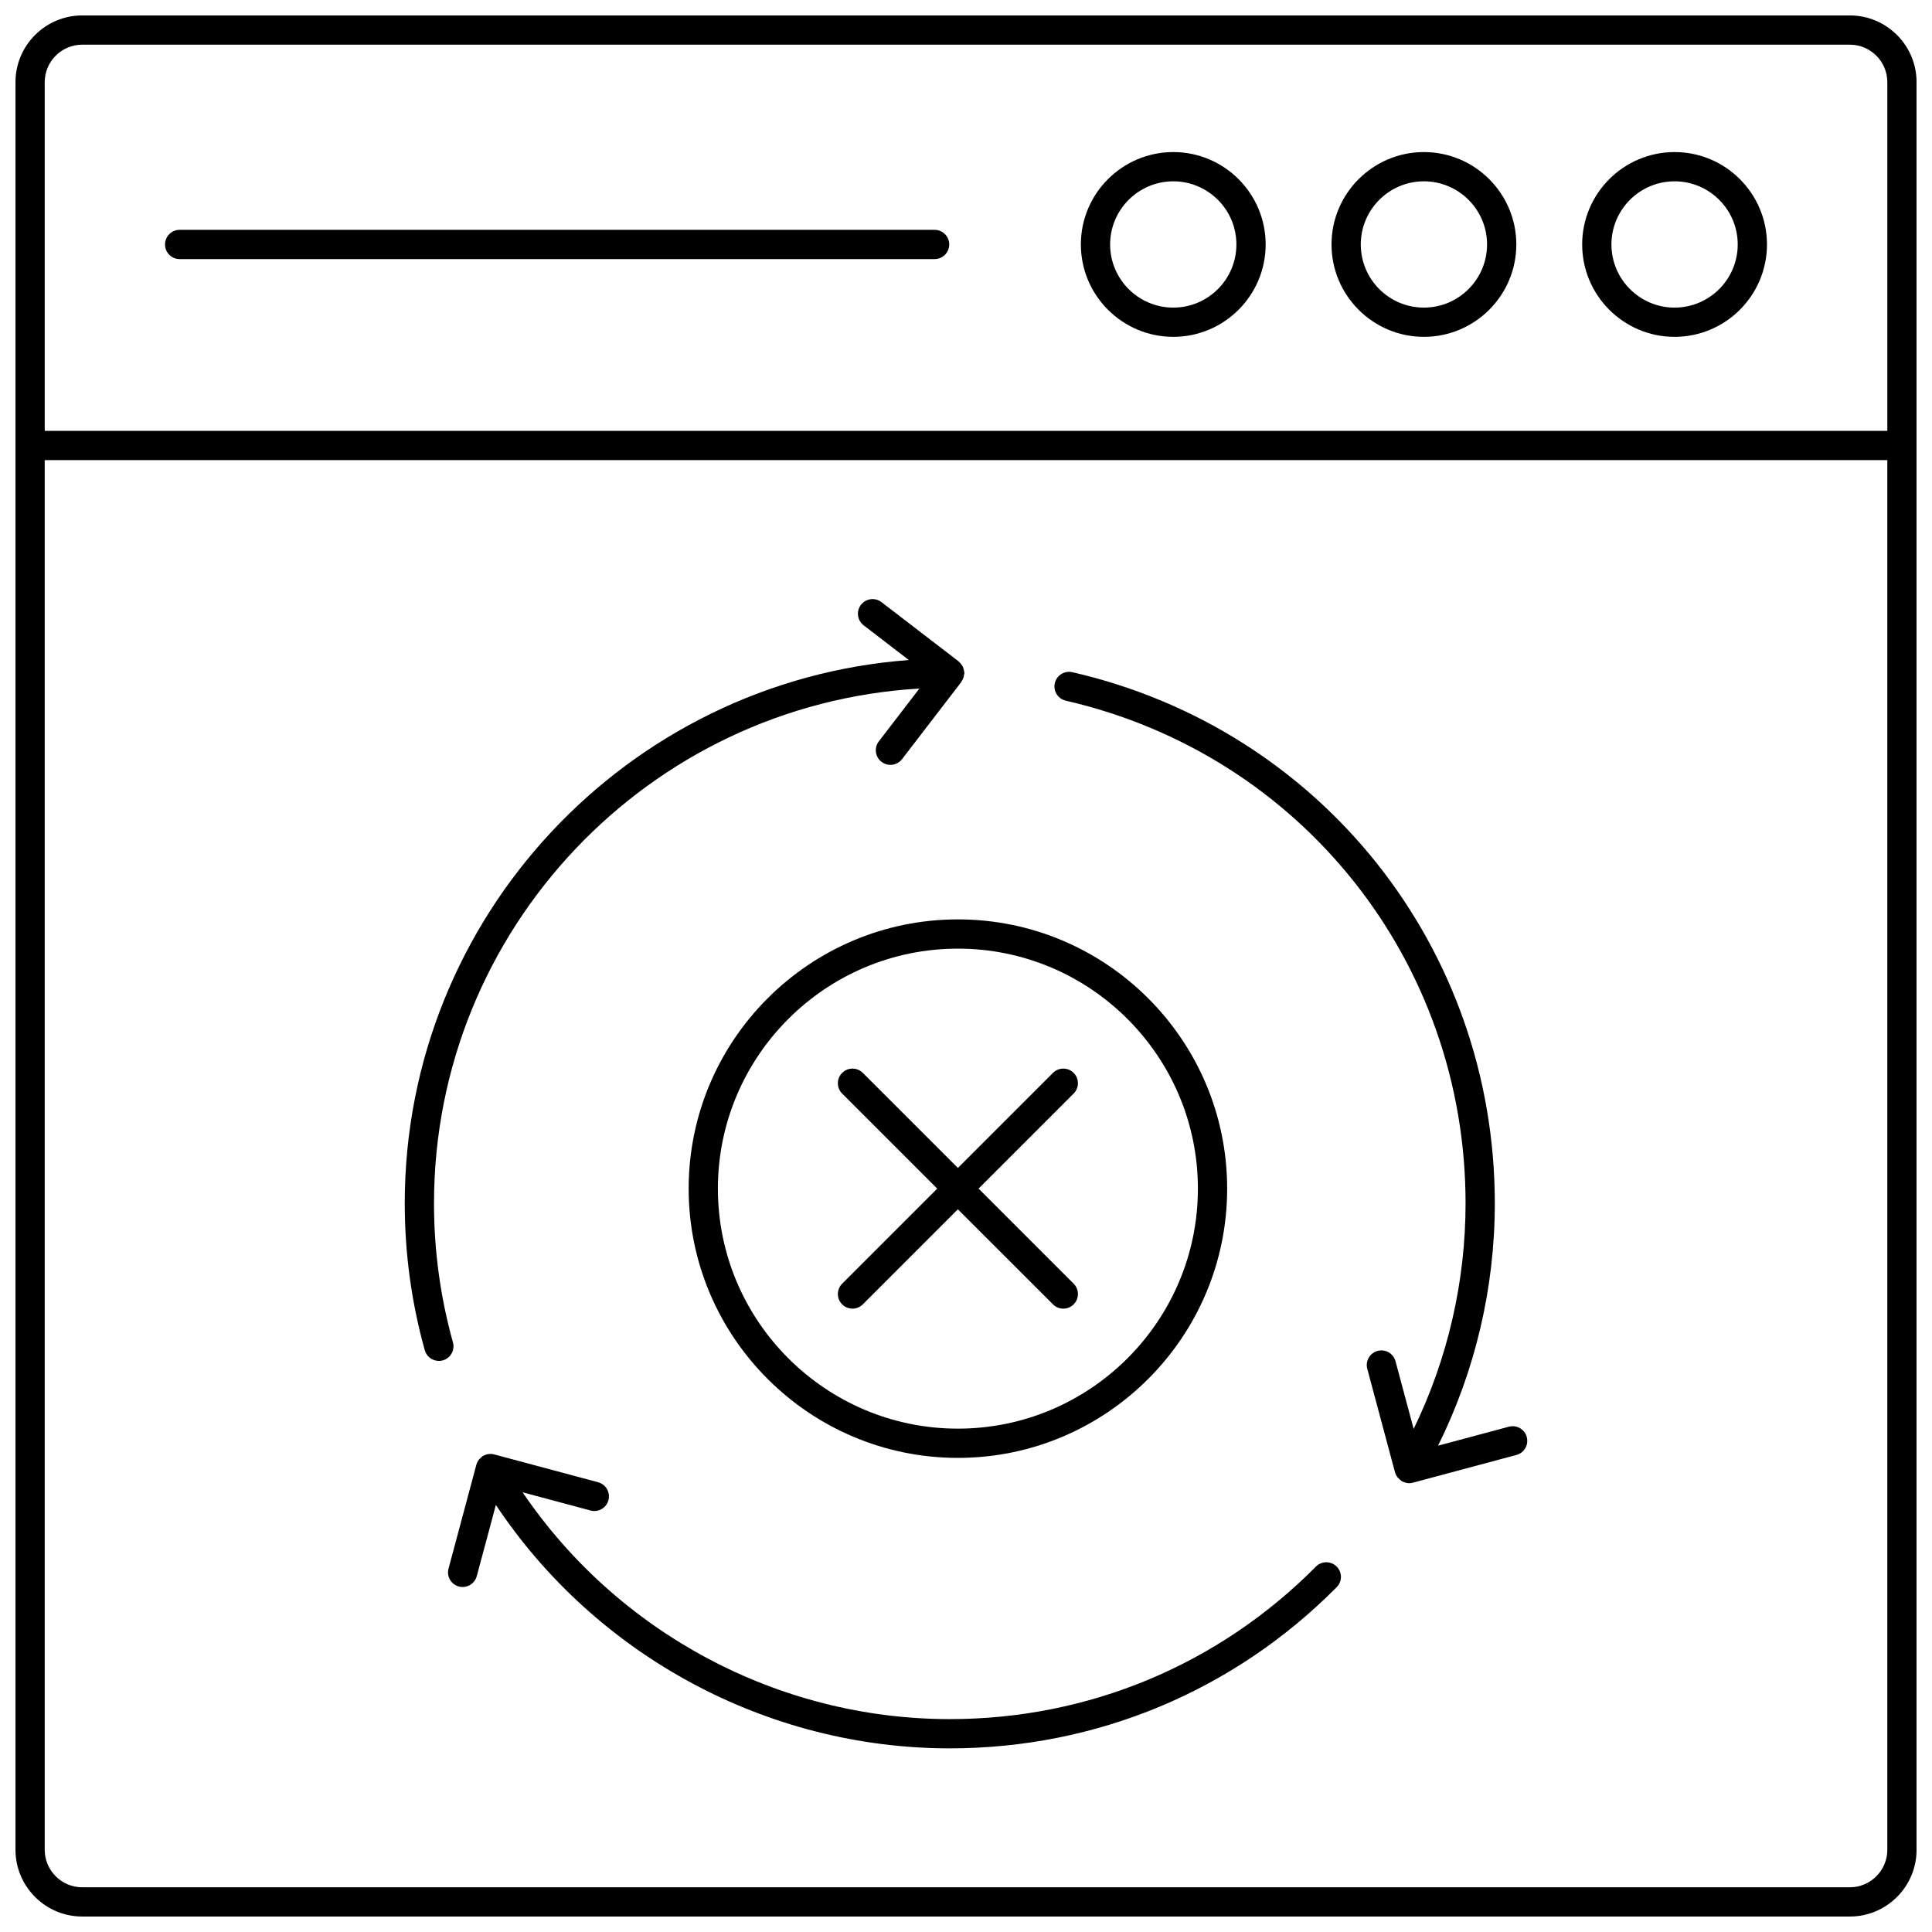 <?xml version="1.0" encoding="UTF-8"?>
<!-- Uploaded to: SVG Repo, www.svgrepo.com, Generator: SVG Repo Mixer Tools -->
<svg width="800px" height="800px" version="1.1" viewBox="144 144 512 512" xmlns="http://www.w3.org/2000/svg">
 <defs>
  <clipPath id="a">
   <path d="m148.09 148.09h503.81v503.81h-503.81z"/>
  </clipPath>
 </defs>
 <g clip-path="url(#a)">
  <path d="m165.79 651.9h468.43c9.758 0 17.691-7.934 17.691-17.691v-468.43c0-9.754-7.934-17.691-17.688-17.691h-468.43c-9.754 0-17.691 7.938-17.691 17.691v468.43c0 9.758 7.938 17.691 17.691 17.691zm-9.941-486.12c0-5.481 4.461-9.941 9.941-9.941h468.43c5.484 0 9.941 4.461 9.941 9.941v92.41h-488.31zm0 100.16h488.31v368.27c0 5.481-4.457 9.941-9.938 9.941h-468.43c-5.481 0-9.941-4.461-9.941-9.941z"/>
 </g>
 <path d="m587.78 184.3c-13.504 0-24.488 10.984-24.488 24.484s10.984 24.484 24.488 24.484 24.488-10.984 24.488-24.484c-0.004-13.504-10.984-24.484-24.488-24.484zm0 41.219c-9.227 0-16.734-7.508-16.734-16.734 0-9.227 7.508-16.734 16.734-16.734 9.227 0 16.734 7.508 16.734 16.734 0 9.227-7.508 16.734-16.734 16.734z"/>
 <path d="m521.35 184.3c-13.5 0-24.484 10.984-24.484 24.484s10.984 24.484 24.484 24.484c13.504 0 24.488-10.984 24.488-24.484 0-13.504-10.984-24.484-24.488-24.484zm0 41.219c-9.227 0-16.73-7.508-16.73-16.734 0-9.227 7.504-16.734 16.73-16.734 9.227 0 16.734 7.508 16.734 16.734 0.004 9.227-7.508 16.734-16.734 16.734z"/>
 <path d="m454.93 184.3c-13.504 0-24.488 10.984-24.488 24.484s10.984 24.484 24.488 24.484c13.5 0 24.484-10.984 24.484-24.484-0.004-13.504-10.984-24.484-24.484-24.484zm0 41.219c-9.227 0-16.734-7.508-16.734-16.734 0-9.227 7.508-16.734 16.734-16.734 9.227 0 16.73 7.508 16.73 16.734 0 9.227-7.504 16.734-16.73 16.734z"/>
 <path d="m391.68 204.91h-200.07c-2.141 0-3.875 1.734-3.875 3.875s1.734 3.875 3.875 3.875h200.07c2.141 0 3.875-1.734 3.875-3.875s-1.734-3.875-3.875-3.875z"/>
 <path d="m469.21 459c0-39.344-32.008-71.352-71.352-71.352s-71.355 32.008-71.355 71.352 32.012 71.355 71.355 71.355 71.352-32.008 71.352-71.355zm-134.96 0c0-35.07 28.531-63.602 63.605-63.602 35.066 0 63.602 28.531 63.602 63.602 0 35.07-28.531 63.605-63.602 63.605-35.07 0-63.605-28.531-63.605-63.605z"/>
 <path d="m423.05 489.67c0.758 0.758 1.75 1.137 2.738 1.137 0.992 0 1.984-0.379 2.738-1.137 1.516-1.516 1.516-3.965 0-5.481l-25.191-25.191 25.191-25.191c1.516-1.516 1.516-3.965 0-5.481s-3.965-1.516-5.481 0l-25.191 25.191-25.191-25.191c-1.516-1.516-3.965-1.516-5.481 0s-1.516 3.965 0 5.481l25.191 25.191-25.191 25.191c-1.516 1.516-1.516 3.965 0 5.481 0.758 0.758 1.75 1.137 2.738 1.137 0.992 0 1.984-0.379 2.738-1.137l25.191-25.191z"/>
 <path d="m492.74 559.16c-25.859 26.066-60.32 40.422-97.039 40.422-45.387 0-87.91-22.812-113.21-60.109l18.004 4.824c2.074 0.566 4.195-0.668 4.746-2.738 0.551-2.066-0.672-4.191-2.738-4.746l-27.52-7.375c-1.031-0.273-2.078-0.105-2.938 0.391-0.008 0.004-0.02 0.004-0.027 0.008-0.355 0.207-0.621 0.492-0.883 0.781-0.062 0.07-0.152 0.113-0.211 0.188-0.348 0.445-0.586 0.949-0.715 1.488l-7.344 27.402c-0.555 2.066 0.672 4.191 2.738 4.746 0.336 0.09 0.672 0.133 1.008 0.133 1.711 0 3.273-1.145 3.738-2.875l5.059-18.875c26.641 40 71.926 64.508 120.29 64.508 38.801 0 75.215-15.168 102.54-42.715 1.508-1.52 1.5-3.973-0.023-5.481-1.516-1.5-3.969-1.496-5.477 0.023z"/>
 <path d="m260.3 504.66c0.348 0 0.695-0.047 1.043-0.145 2.062-0.578 3.266-2.715 2.691-4.777-3.332-11.93-5.019-24.32-5.019-36.832 0-72.664 57-132.24 128.63-136.43l-10.742 13.988c-1.305 1.699-0.984 4.129 0.711 5.434 0.703 0.543 1.535 0.801 2.359 0.801 1.164 0 2.312-0.52 3.078-1.516l15.719-20.465c0.109-0.145 0.141-0.316 0.23-0.469 0.121-0.211 0.238-0.414 0.32-0.648 0.09-0.27 0.133-0.531 0.164-0.809 0.02-0.152 0.09-0.289 0.09-0.449 0-0.086-0.043-0.156-0.047-0.238-0.016-0.258-0.082-0.496-0.152-0.746-0.066-0.254-0.129-0.496-0.242-0.727-0.09-0.184-0.219-0.336-0.34-0.504-0.184-0.254-0.367-0.488-0.602-0.691-0.055-0.047-0.078-0.109-0.133-0.152l-20.465-15.719c-1.699-1.305-4.129-0.977-5.434 0.711-1.305 1.699-0.984 4.133 0.711 5.434l11.98 9.207c-74.59 5.566-133.59 67.996-133.59 143.98 0 13.219 1.785 26.312 5.305 38.918 0.48 1.711 2.035 2.836 3.731 2.836z"/>
 <path d="m426.45 329.69c62.375 14.336 105.94 69.113 105.94 133.21 0 20.781-4.746 41.25-13.758 59.777l-4.805-17.93c-0.551-2.07-2.676-3.289-4.746-2.738-2.066 0.555-3.293 2.68-2.738 4.746l7.352 27.43c0.129 0.484 0.359 0.906 0.641 1.285 0.059 0.078 0.137 0.133 0.199 0.207 0.246 0.285 0.516 0.535 0.828 0.734 0.059 0.039 0.094 0.102 0.152 0.137 0.148 0.086 0.305 0.125 0.457 0.188 0.109 0.047 0.211 0.098 0.324 0.133 0.379 0.121 0.766 0.199 1.156 0.199 0.379 0 0.75-0.07 1.109-0.176l27.312-7.316c2.066-0.555 3.293-2.676 2.738-4.746-0.551-2.066-2.68-3.293-4.746-2.738l-18.766 5.027c9.855-19.855 15.043-41.867 15.043-64.215 0-67.73-46.035-125.62-111.96-140.77-2.074-0.469-4.164 0.824-4.644 2.91-0.48 2.082 0.82 4.16 2.91 4.641z"/>
</svg>